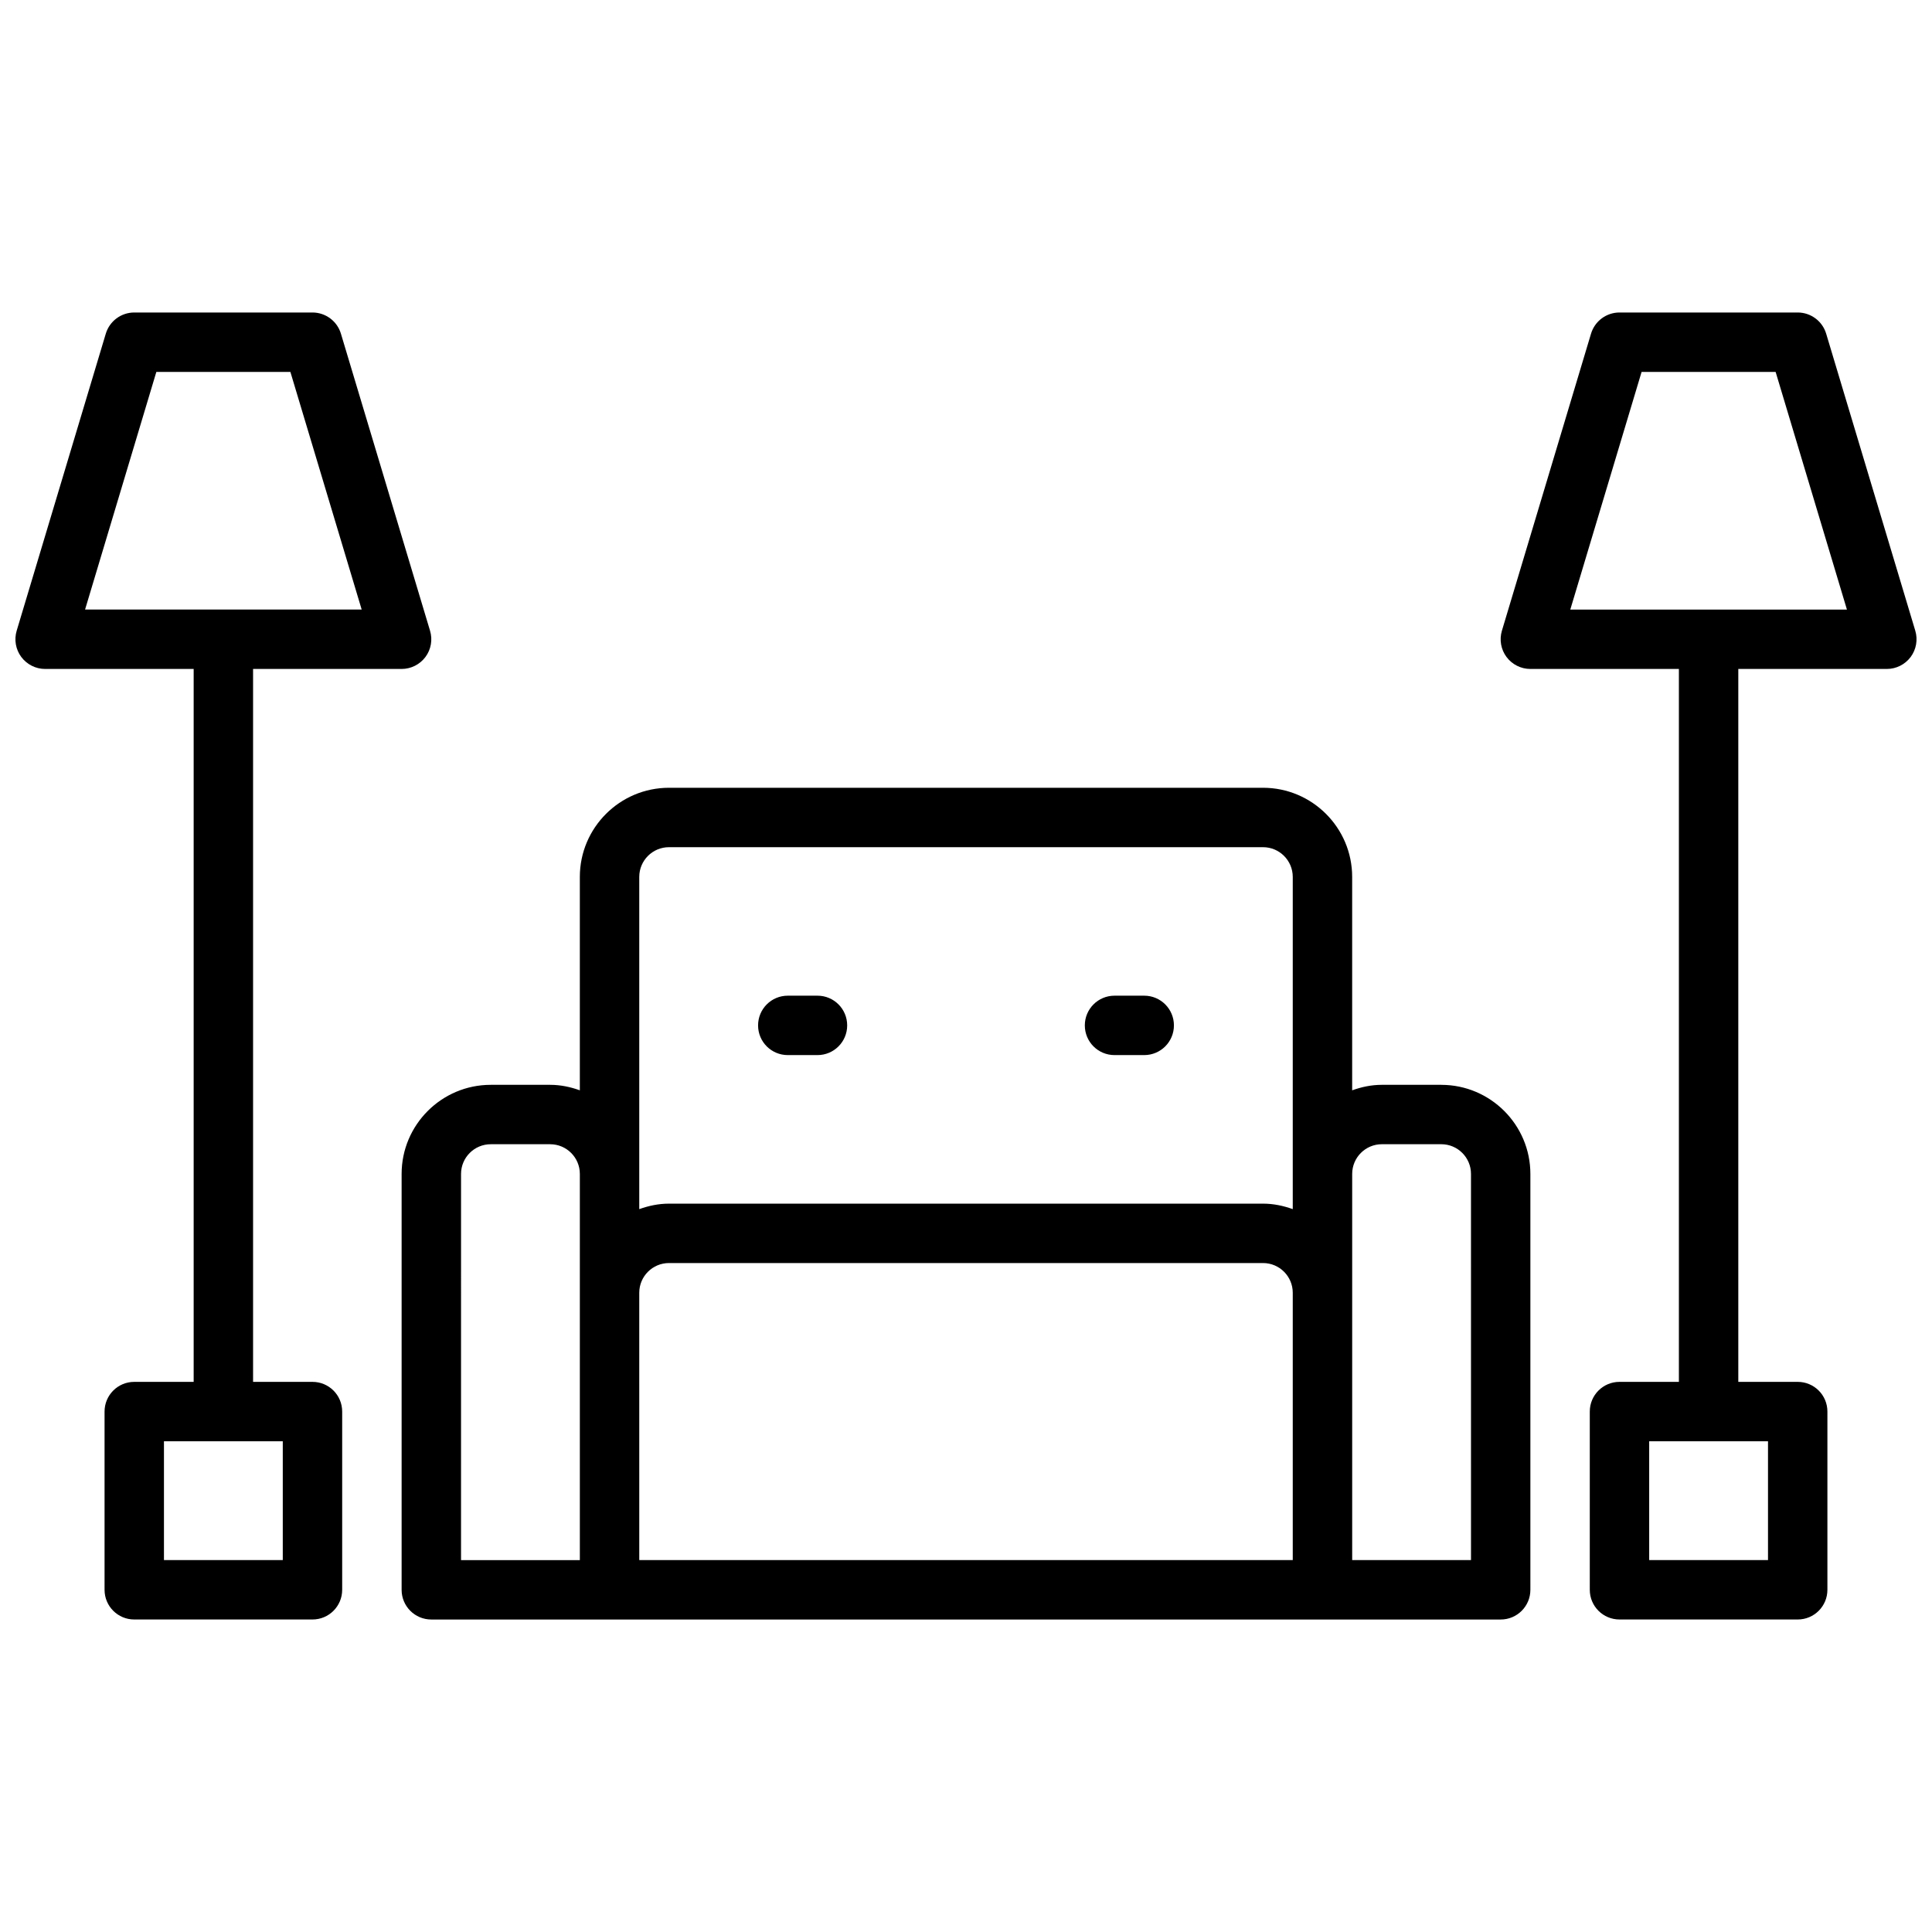 <?xml version="1.0" encoding="UTF-8"?>
<!-- Uploaded to: SVG Repo, www.svgrepo.com, Generator: SVG Repo Mixer Tools -->
<svg width="800px" height="800px" version="1.1" viewBox="144 144 512 512" xmlns="http://www.w3.org/2000/svg">
 <defs>
  <clipPath id="b">
   <path d="m148.09 226h110.91v348h-110.91z"/>
  </clipPath>
  <clipPath id="a">
   <path d="m541 226h110.9v348h-110.9z"/>
  </clipPath>
 </defs>
 <g clip-path="url(#b)">
  <path d="m226.81 510.21h-15.742v-188.93h39.359c2.488 0 4.824-1.172 6.32-3.172 1.488-2 1.938-4.582 1.219-6.957l-23.617-78.719c-0.996-3.332-4.066-5.617-7.539-5.617h-47.23c-3.473 0-6.543 2.281-7.543 5.613l-23.617 78.719c-0.715 2.387-0.262 4.961 1.219 6.957 1.5 2.004 3.836 3.176 6.324 3.176h39.359v188.93h-15.742c-4.352 0-7.871 3.519-7.871 7.871v47.23c0 4.352 3.519 7.871 7.871 7.871h47.23c4.352 0 7.871-3.519 7.871-7.871v-47.23c0.004-4.352-3.516-7.871-7.871-7.871zm-41.375-267.65h35.52l18.895 62.977h-73.305zm33.504 314.88h-31.488v-31.488h31.488z"/>
 </g>
 <g clip-path="url(#a)">
  <path d="m651.57 311.15-23.617-78.719c-1-3.332-4.07-5.617-7.543-5.617h-47.23c-3.473 0-6.543 2.281-7.543 5.613l-23.617 78.719c-0.715 2.387-0.262 4.961 1.219 6.957 1.5 2.004 3.836 3.176 6.324 3.176h39.359v188.93h-15.742c-4.352 0-7.871 3.519-7.871 7.871v47.23c0 4.352 3.519 7.871 7.871 7.871h47.23c4.352 0 7.871-3.519 7.871-7.871v-47.23c0-4.352-3.519-7.871-7.871-7.871h-15.742v-188.93h39.359c2.488 0 4.824-1.172 6.32-3.172 1.48-2 1.938-4.574 1.223-6.957zm-39.031 246.29h-31.488v-31.488h31.488zm-52.395-251.9 18.895-62.977h35.52l18.895 62.977z"/>
 </g>
 <path d="m525.95 431.49h-15.742c-2.777 0-5.398 0.566-7.871 1.457v-56.562c0-13.02-10.598-23.617-23.617-23.617h-157.44c-13.02 0-23.617 10.598-23.617 23.617v56.559c-2.477-0.887-5.098-1.453-7.871-1.453h-15.742c-13.02 0-23.617 10.598-23.617 23.617v110.21c0 4.352 3.519 7.871 7.871 7.871h283.39c4.352 0 7.871-3.519 7.871-7.871v-110.21c0-13.02-10.594-23.613-23.617-23.613zm-212.54-55.105c0-4.336 3.527-7.871 7.871-7.871h157.44c4.344 0 7.871 3.535 7.871 7.871v88.047c-2.481-0.887-5.102-1.453-7.871-1.453h-157.44c-2.777 0-5.398 0.566-7.871 1.457zm-47.23 78.719c0-4.344 3.527-7.871 7.871-7.871h15.742c4.344 0 7.871 3.527 7.871 7.871v102.34h-31.488zm47.23 31.488c0-4.344 3.527-7.871 7.871-7.871h157.44c4.344 0 7.871 3.527 7.871 7.871v70.848h-173.18zm220.42 70.848h-31.488v-102.34c0-4.344 3.527-7.871 7.871-7.871h15.742c4.344 0 7.871 3.527 7.871 7.871z"/>
 <path d="m352.77 423.61h7.871c4.352 0 7.871-3.519 7.871-7.871 0-4.352-3.519-7.871-7.871-7.871h-7.871c-4.352 0-7.871 3.519-7.871 7.871 0 4.356 3.519 7.871 7.871 7.871z"/>
 <path d="m439.36 423.61h7.871c4.352 0 7.871-3.519 7.871-7.871 0-4.352-3.519-7.871-7.871-7.871h-7.871c-4.352 0-7.871 3.519-7.871 7.871 0 4.356 3.516 7.871 7.871 7.871z"/>
</svg>